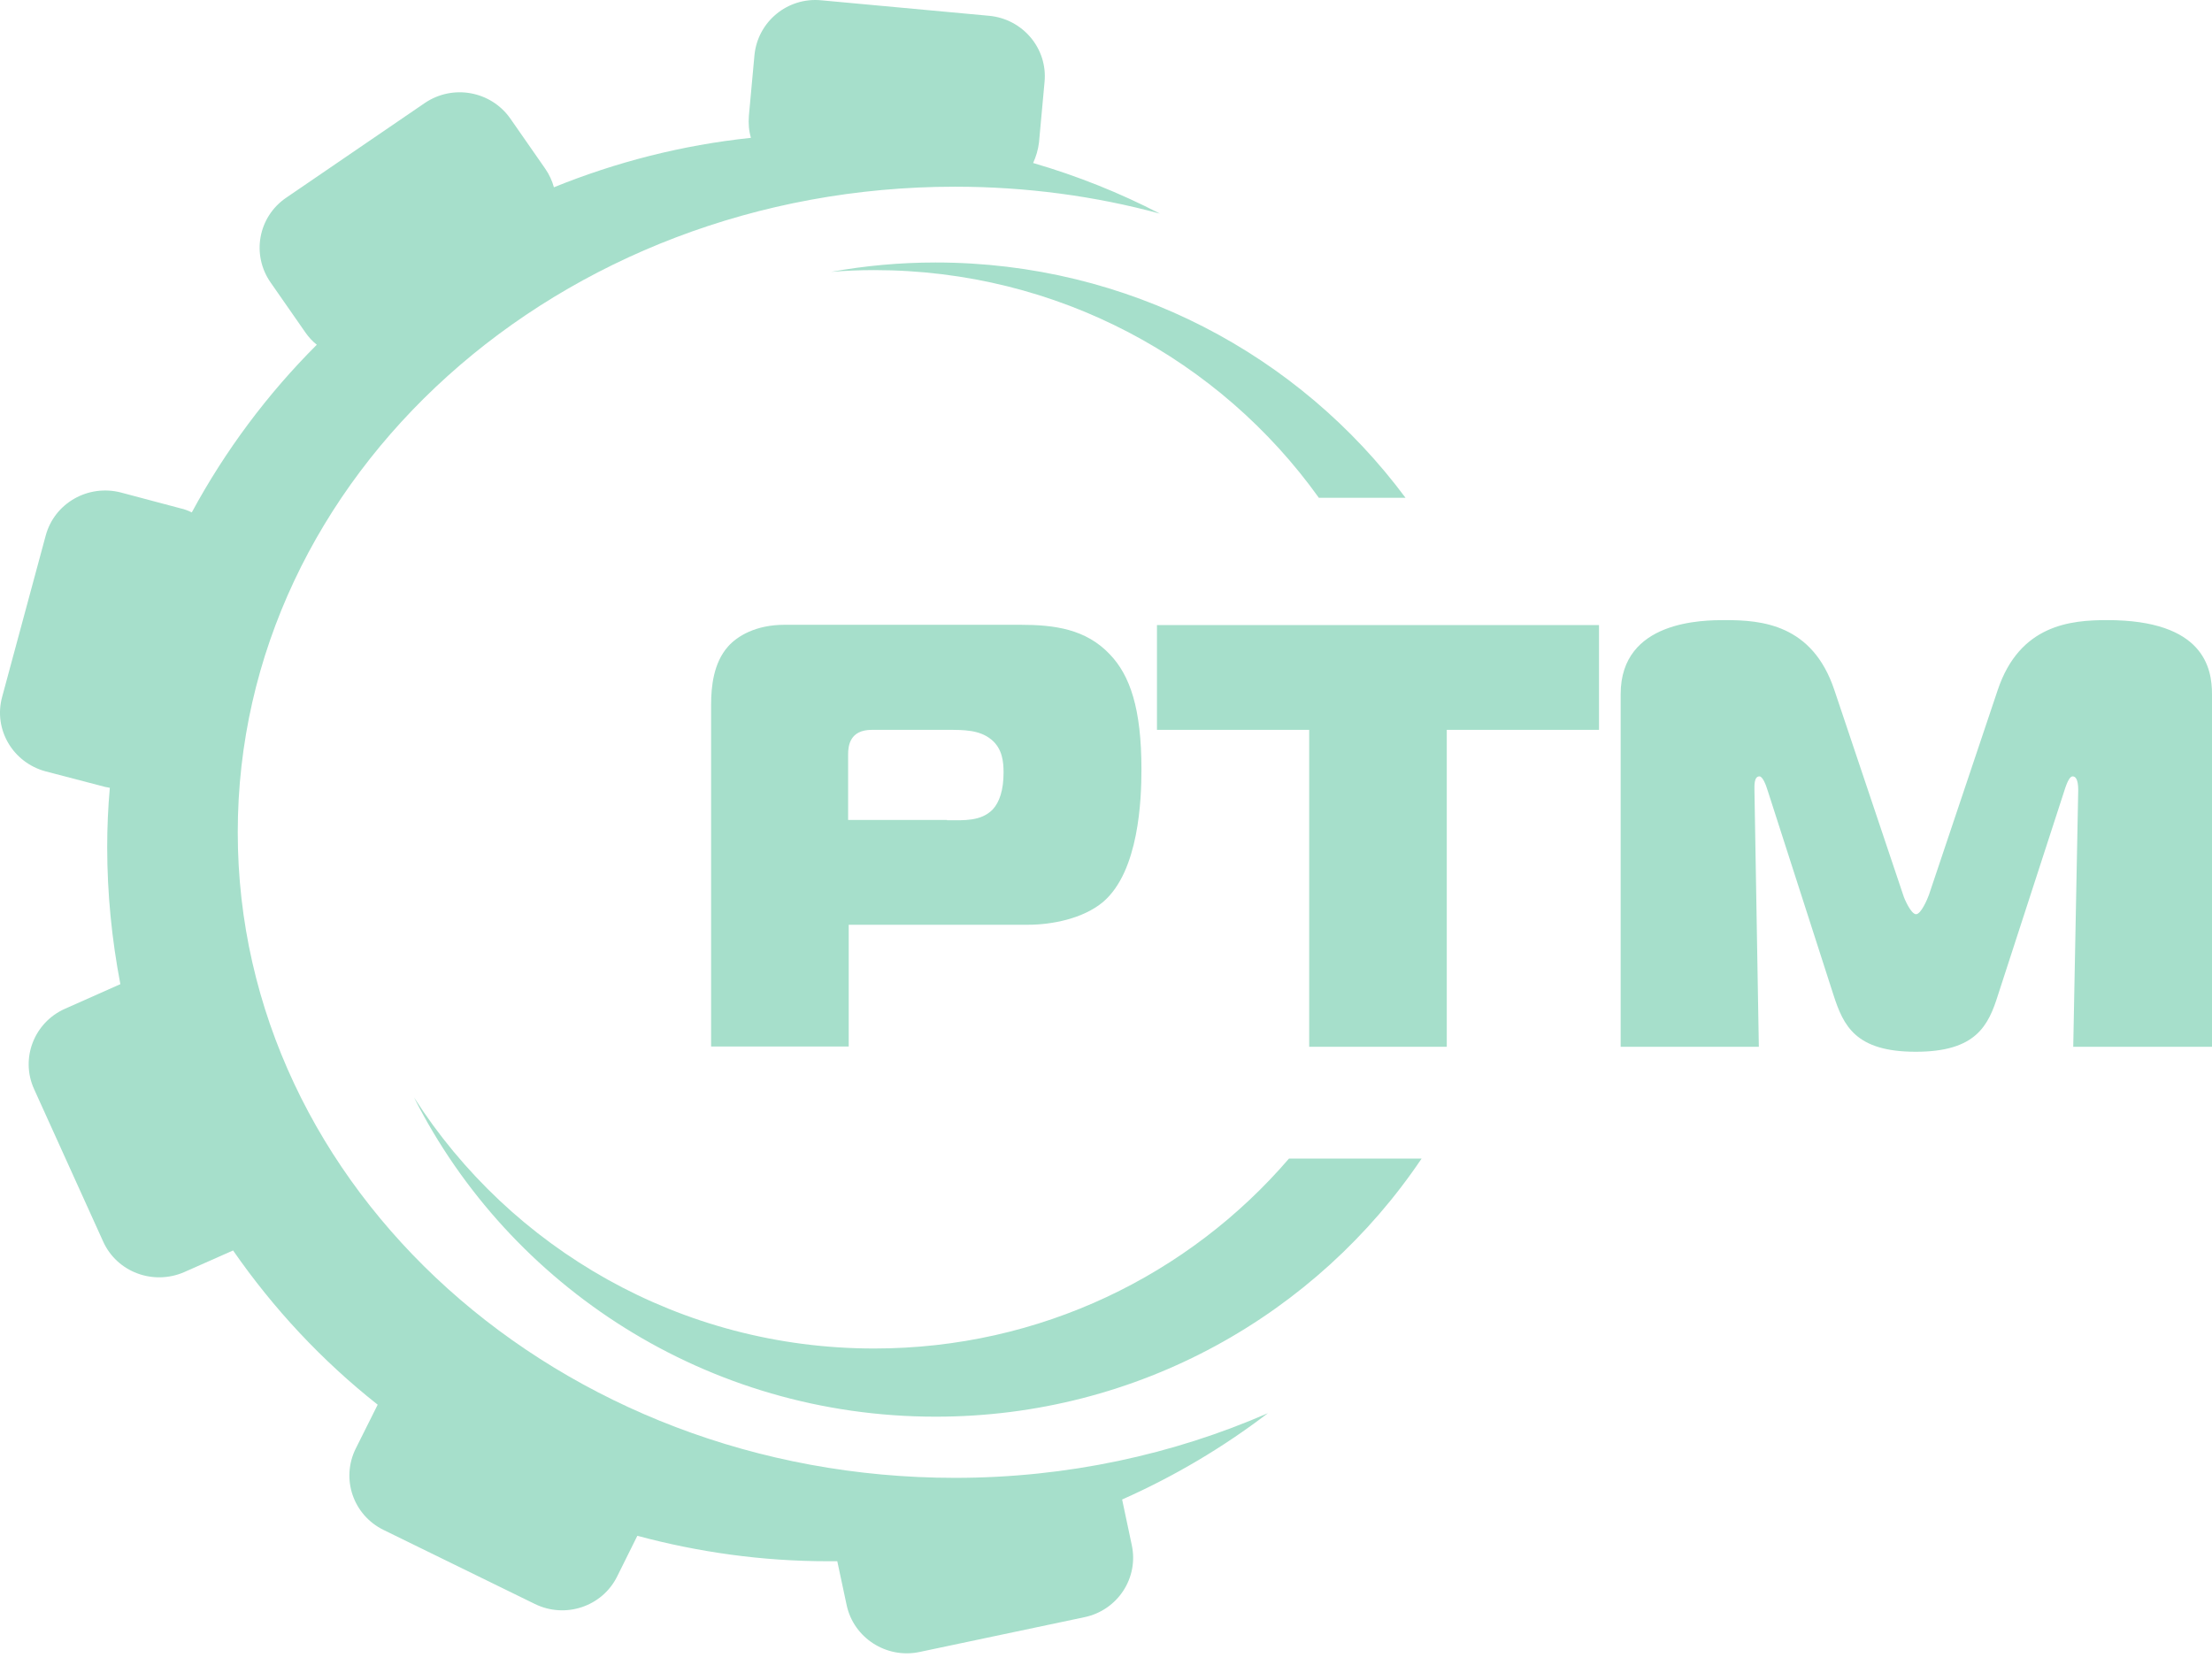 <svg width="304" height="230" viewBox="0 0 304 230" fill="none" xmlns="http://www.w3.org/2000/svg">
  <g clip-path="url(#clip0_2303_422)">
    <path d="M130.157 112.743C132.491 112.743 134.824 112.904 136.434 111.255C137.359 110.249 137.922 108.6 137.922 106.186C137.922 104.698 137.761 102.888 136.232 101.641C134.623 100.314 132.451 100.314 130.278 100.314H119.818C116.8 100.314 116.559 102.486 116.559 103.693V112.702H130.157V112.743ZM97.73 143.875V96.814C97.73 94.401 98.052 91.103 100.064 88.851C101.311 87.443 103.846 85.874 107.828 85.874H140.215C144.882 85.874 149.227 86.437 152.527 89.937C155.302 92.832 156.871 97.377 156.871 105.744C156.871 109.807 156.55 119.741 151.601 123.965C148.825 126.298 144.48 127.102 141.302 127.102H116.639V143.835H97.73V143.875Z" fill="#A6DFCB"/>
    <path d="M179.924 143.875V100.314H159.004V85.914H219.754V100.314H198.833V143.875H179.924Z" fill="#A6DFCB"/>
    <path d="M274.59 136.756C273.263 140.979 271.573 144.559 263.285 144.559C254.997 144.559 253.348 140.979 251.98 136.756L242.968 108.761C242.646 107.675 242.204 106.709 241.802 106.709C241.037 106.709 241.117 108.037 241.117 108.6L241.721 143.875H222.731V95.407C222.731 85.231 234.117 85.231 237.134 85.231C242.083 85.231 249.084 85.794 252.101 94.844L261.555 123C261.716 123.563 262.642 125.654 263.326 125.654C264.01 125.654 264.894 123.563 265.096 123L274.55 94.844C277.568 85.834 284.608 85.231 289.597 85.231C302.914 85.231 304 91.867 304 95.407V143.875H284.93L285.614 108.6C285.614 107.031 285.212 106.709 284.85 106.709C284.528 106.709 284.166 107.192 283.683 108.761L274.59 136.756Z" fill="#A6DFCB"/>
    <path d="M154.216 206.099C161.378 202.922 168.096 198.94 174.252 194.234C161.257 199.905 146.652 203.123 131.244 203.123C76.81 203.123 32.675 163.383 32.675 114.392C32.675 65.401 76.81 25.661 131.244 25.661C141.02 25.661 150.515 26.948 159.406 29.361C153.894 26.505 148.061 24.172 141.986 22.403C142.388 21.518 142.67 20.593 142.79 19.587L143.555 11.261C143.997 6.676 140.577 2.613 135.951 2.171L112.858 0.039C108.231 -0.404 104.127 2.975 103.685 7.601L102.92 15.927C102.84 16.973 102.92 17.978 103.202 18.944C93.707 19.949 84.655 22.282 76.126 25.741C75.884 24.856 75.482 23.971 74.919 23.167L70.131 16.289C67.476 12.508 62.246 11.543 58.383 14.157L39.313 27.189C35.491 29.804 34.526 34.992 37.181 38.814L41.969 45.692C42.411 46.335 42.934 46.898 43.538 47.381C36.739 54.179 30.945 61.941 26.359 70.428C25.876 70.187 25.353 69.986 24.79 69.865L16.622 67.694C12.117 66.527 7.49 69.141 6.283 73.606L0.288 95.809C-0.919 100.274 1.777 104.819 6.283 106.025L14.45 108.158C14.651 108.198 14.893 108.238 15.094 108.278C14.852 110.973 14.732 113.708 14.732 116.443C14.732 122.879 15.375 129.154 16.542 135.268L8.938 138.646C4.674 140.537 2.783 145.484 4.674 149.667L14.168 170.623C16.059 174.846 21.048 176.697 25.313 174.846L32.031 171.87C37.583 179.874 44.262 187.034 51.906 193.067L48.889 199.101C46.837 203.244 48.527 208.231 52.711 210.282L73.51 220.459C77.695 222.51 82.764 220.821 84.816 216.678L87.592 211.087C95.96 213.339 104.731 214.586 113.823 214.586C114.226 214.586 114.628 214.586 115.07 214.586L116.358 220.62C117.323 225.125 121.829 228.021 126.376 227.056L149.066 222.269C153.613 221.304 156.509 216.879 155.544 212.374L154.216 206.099Z" fill="#A6DFCB"/>
    <path d="M181.252 68.417H193.16C178.596 48.789 155.101 36.078 128.588 36.078C123.679 36.078 118.892 36.521 114.225 37.365C116.197 37.205 118.168 37.124 120.139 37.124C145.405 37.124 167.694 49.472 181.252 68.417Z" fill="#A6DFCB"/>
    <path d="M177.149 159.24C163.429 175.209 142.991 185.345 120.14 185.345C93.506 185.345 70.171 171.589 56.895 150.833C70.051 176.858 97.207 194.716 128.588 194.716C156.469 194.716 181.011 180.598 195.373 159.24H177.149Z" fill="#A6DFCB"/>
  </g>
  <defs>
    <clipPath id="clip0_2303_422">
      <rect width="304" height="230" fill="white"/>
    </clipPath>
  </defs>
</svg>
